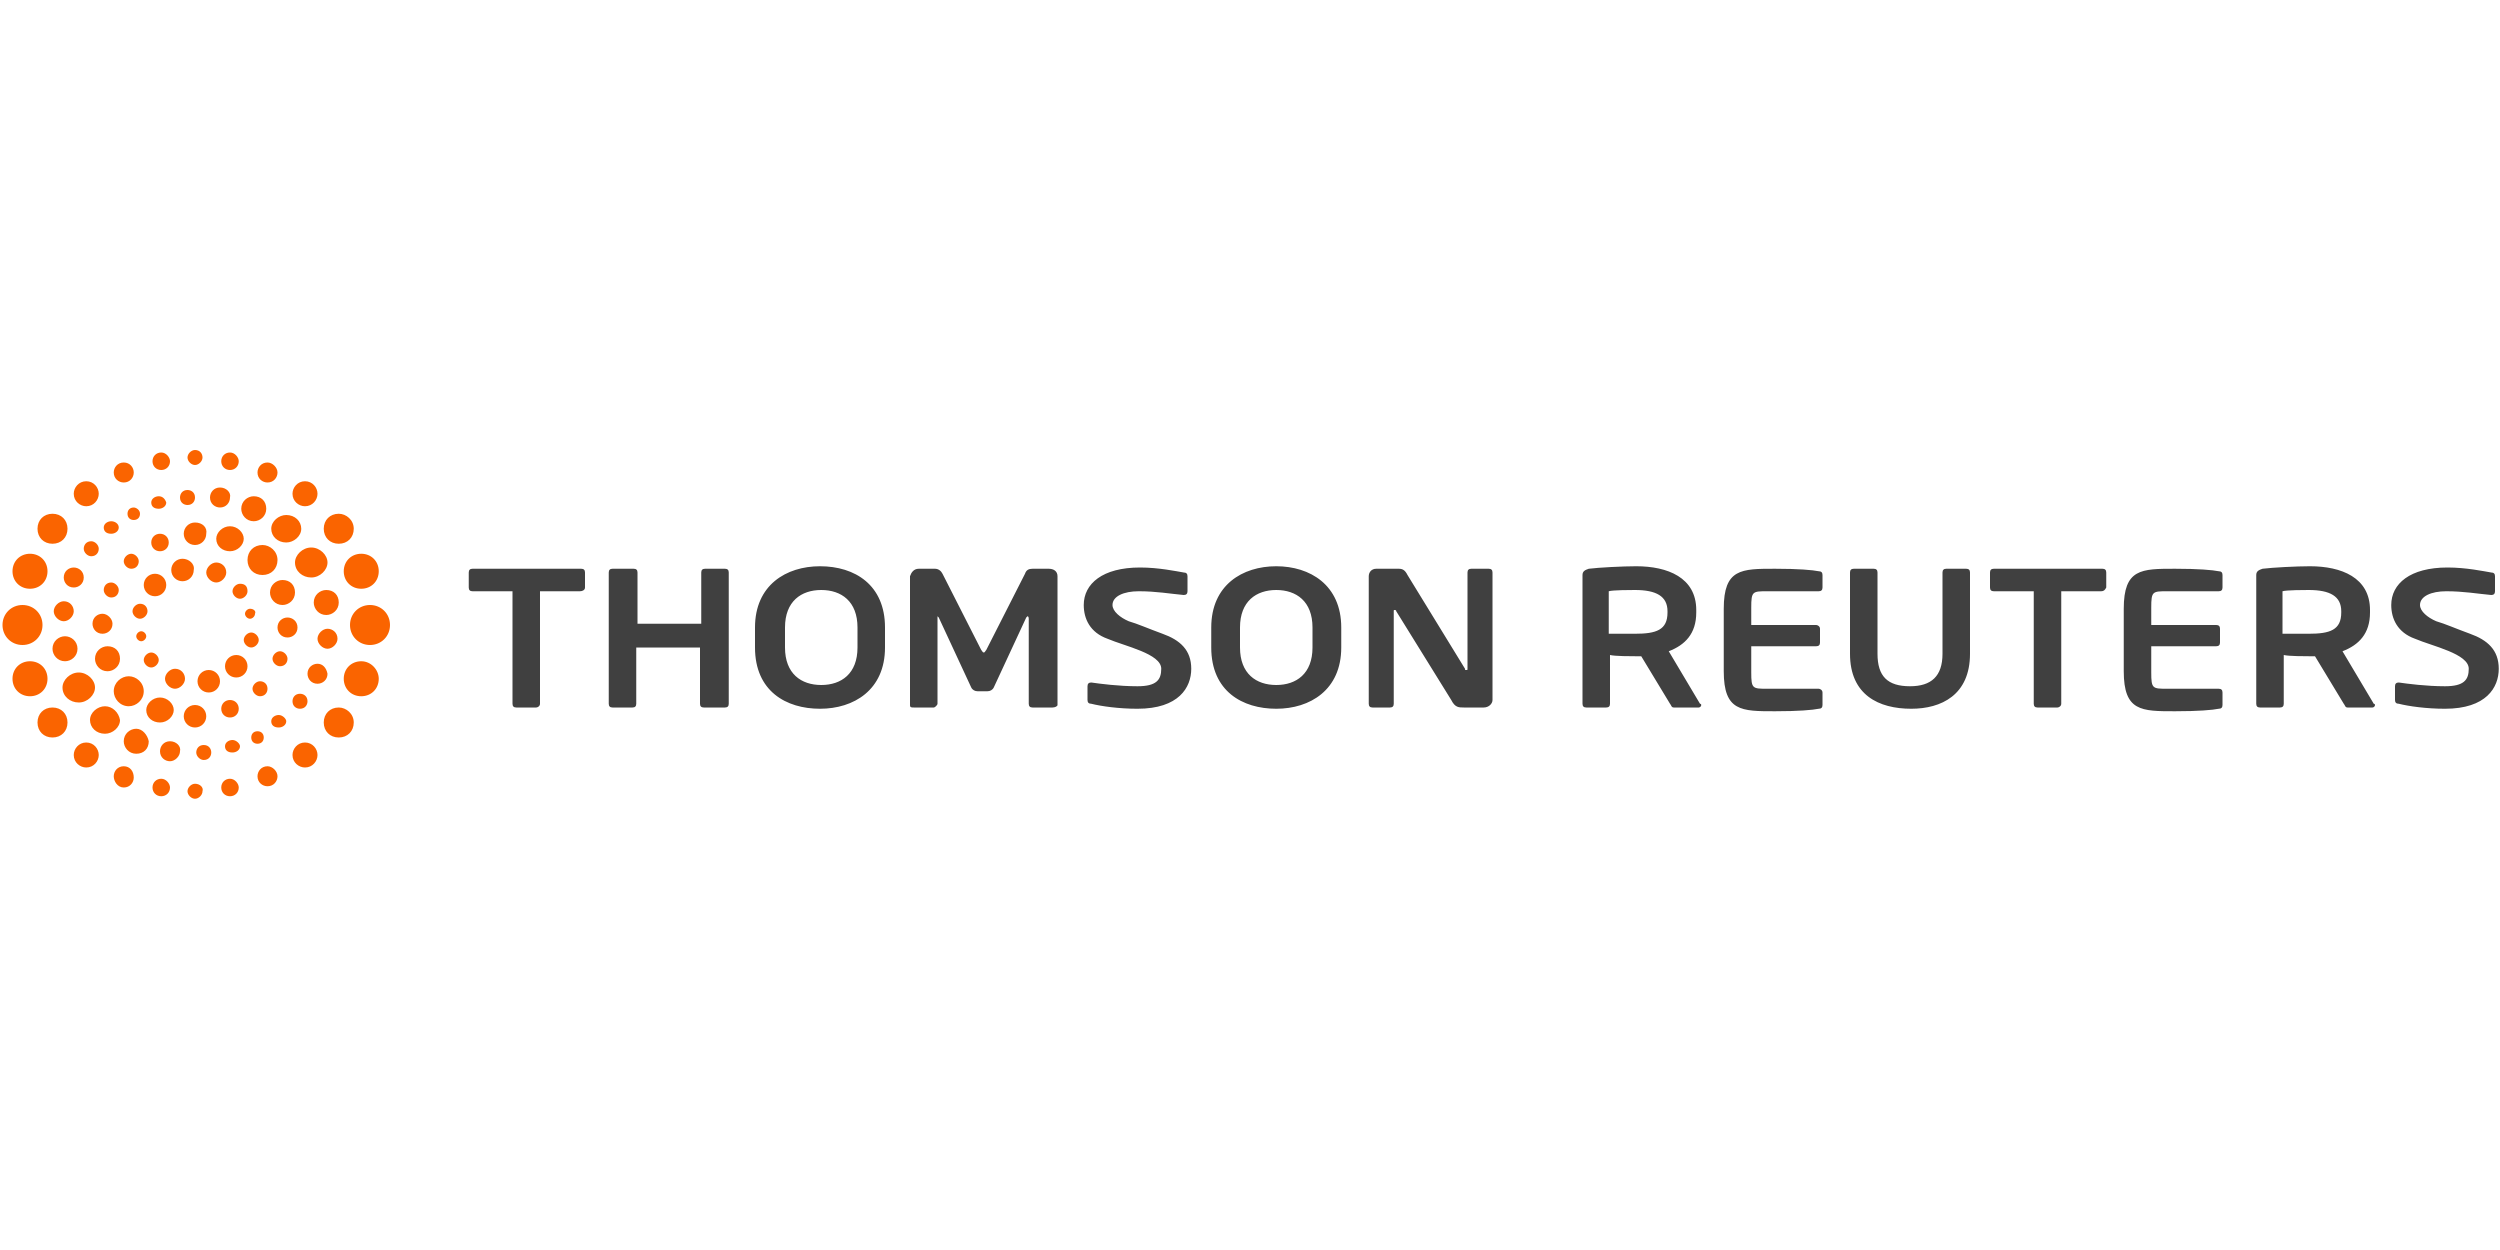<?xml version="1.0" encoding="UTF-8"?> <svg xmlns="http://www.w3.org/2000/svg" xmlns:xlink="http://www.w3.org/1999/xlink" version="1.1" id="Layer_1" x="0px" y="0px" viewBox="0 0 200 100" style="enable-background:new 0 0 200 100;" xml:space="preserve"> <style type="text/css"> .st0{fill:#404040;} .st1{fill:#FA6400;} </style> <g> <path class="st0" d="M199.9,53.5c0-1.5-0.9-2.3-2.3-2.8c-1.1-0.4-2-0.8-2.7-1c-0.7-0.3-1.3-0.8-1.3-1.3c0-0.7,0.9-1.1,2.1-1.1 c1.4,0,2.5,0.2,3.6,0.3h0c0.2,0,0.3-0.1,0.3-0.3c0,0,0,0,0,0v-1.2c0-0.2-0.1-0.3-0.3-0.3c-0.6-0.1-2-0.4-3.5-0.4 c-3,0-4.5,1.3-4.5,3c0,1.1,0.5,2.2,1.9,2.7c1.4,0.6,4.3,1.2,4.3,2.4c0,0.9-0.4,1.4-1.9,1.4c-1.5,0-3-0.2-3.7-0.3h0 c-0.2,0-0.3,0.1-0.3,0.3V56c0,0.2,0.1,0.3,0.3,0.3c0.8,0.2,2.2,0.4,3.7,0.4C198.9,56.7,199.9,55,199.9,53.5L199.9,53.5z M95.3,53.5 c0-1.5-0.9-2.3-2.3-2.8c-1.1-0.4-2-0.8-2.7-1c-0.7-0.3-1.3-0.8-1.3-1.3c0-0.7,0.9-1.1,2.1-1.1c1.4,0,2.5,0.2,3.6,0.3h0 c0.2,0,0.3-0.1,0.3-0.3c0,0,0,0,0,0v-1.2c0-0.2-0.1-0.3-0.3-0.3c-0.6-0.1-2-0.4-3.5-0.4c-3,0-4.5,1.3-4.5,3c0,1.1,0.5,2.2,1.9,2.7 c1.4,0.6,4.3,1.2,4.3,2.4c0,0.9-0.4,1.4-1.9,1.4c-1.5,0-3-0.2-3.7-0.3h0c-0.2,0-0.3,0.1-0.3,0.3V56c0,0.2,0.1,0.3,0.3,0.3 c0.8,0.2,2.2,0.4,3.7,0.4C94.3,56.7,95.3,55,95.3,53.5L95.3,53.5z M119.4,56V45.8c0-0.2-0.1-0.3-0.3-0.3h-1.4 c-0.2,0-0.3,0.1-0.3,0.3v7.7c0,0.1,0,0.1-0.1,0.1c-0.1,0-0.1,0-0.1-0.1l-4.6-7.5c-0.2-0.4-0.4-0.5-0.7-0.5h-1.8 c-0.4,0-0.6,0.3-0.6,0.6v10.2c0,0.2,0.1,0.3,0.3,0.3h1.4c0.2,0,0.3-0.1,0.3-0.3v-7.4c0-0.1,0-0.1,0.1-0.1c0,0,0.1,0,0.1,0.1 l4.4,7.1c0.3,0.6,0.6,0.6,1,0.6h1.6C119.1,56.6,119.4,56.3,119.4,56L119.4,56z M84.6,56.4V46.1c0-0.4-0.3-0.6-0.7-0.6h-1.3 c-0.3,0-0.5,0.1-0.6,0.4L78.9,52c-0.1,0.1-0.1,0.2-0.2,0.2c-0.1,0-0.1-0.1-0.2-0.2l-3.1-6.1c-0.1-0.2-0.3-0.4-0.6-0.4h-1.3 c-0.4,0-0.6,0.3-0.7,0.6v10.3c0,0.2,0.1,0.2,0.3,0.2h1.6c0.1,0,0.3-0.2,0.3-0.3v-6.8c0-0.1,0-0.2,0-0.2c0,0,0,0,0.1,0.1l2.6,5.6 c0.1,0.2,0.3,0.3,0.5,0.3h0.8c0.2,0,0.4-0.1,0.5-0.3l2.6-5.6c0,0,0.1-0.1,0.1-0.1c0,0,0.1,0,0.1,0.2v6.8c0,0.2,0.1,0.3,0.3,0.3h1.6 C84.4,56.6,84.6,56.5,84.6,56.4L84.6,56.4z M105,50.2c0-2.1-1.3-3-2.9-3c-1.6,0-2.9,0.9-2.9,3v1.6c0,2.1,1.3,3,2.9,3 c1.6,0,2.9-0.9,2.9-3V50.2z M107.3,50.2v1.6c0,3.4-2.5,4.9-5.2,4.9c-2.7,0-5.2-1.4-5.2-4.9v-1.6c0-3.4,2.5-4.9,5.2-4.9 C104.8,45.3,107.3,46.8,107.3,50.2z M68.6,50.2c0-2.1-1.3-3-2.9-3c-1.6,0-2.9,0.9-2.9,3v1.6c0,2.1,1.3,3,2.9,3c1.6,0,2.9-0.9,2.9-3 V50.2z M70.8,50.2v1.6c0,3.4-2.5,4.9-5.2,4.9c-2.7,0-5.2-1.4-5.2-4.9v-1.6c0-3.4,2.5-4.9,5.2-4.9C68.4,45.3,70.8,46.8,70.8,50.2z M58.3,56.3V45.8c0-0.2-0.1-0.3-0.3-0.3h-1.6c-0.2,0-0.3,0.1-0.3,0.3v4.1h-5.1v-4.1c0-0.2-0.1-0.3-0.3-0.3H49 c-0.2,0-0.3,0.1-0.3,0.3v10.5c0,0.2,0.1,0.3,0.3,0.3h1.6c0.2,0,0.3-0.1,0.3-0.3v-4.5H56v4.5c0,0.2,0.1,0.3,0.3,0.3H58 C58.2,56.6,58.3,56.5,58.3,56.3L58.3,56.3z M168.1,47.3h-3.2v9c0,0.2-0.2,0.3-0.3,0.3h-1.6c-0.2,0-0.3-0.1-0.3-0.3v-9h-3.2 c-0.2,0-0.3-0.1-0.3-0.3v-1.2c0-0.2,0.1-0.3,0.3-0.3h8.7c0.2,0,0.3,0.1,0.3,0.3V47C168.4,47.2,168.3,47.3,168.1,47.3L168.1,47.3z M46.4,47.3h-3.2v9c0,0.2-0.2,0.3-0.3,0.3h-1.6c-0.2,0-0.3-0.1-0.3-0.3v-9h-3.2c-0.2,0-0.3-0.1-0.3-0.3v-1.2c0-0.2,0.1-0.3,0.3-0.3 h8.7c0.2,0,0.3,0.1,0.3,0.3V47C46.8,47.2,46.6,47.3,46.4,47.3L46.4,47.3z M157.6,52.3v-6.5c0-0.2-0.1-0.3-0.3-0.3h-1.6 c-0.2,0-0.3,0.1-0.3,0.3v6.5c0,1.8-0.9,2.6-2.6,2.6c-1.8,0-2.6-0.8-2.6-2.6v-6.5c0-0.2-0.1-0.3-0.3-0.3h-1.6 c-0.2,0-0.3,0.1-0.3,0.3v6.5c0,3.3,2.3,4.4,4.9,4.4C155.3,56.7,157.6,55.6,157.6,52.3L157.6,52.3z M172.1,51.7h5.2 c0.2,0,0.3-0.1,0.3-0.3v-1.1c0-0.2-0.1-0.3-0.3-0.3h-5.2v-1.4c0-1.3,0.1-1.3,1.3-1.3h4.1c0.2,0,0.3-0.1,0.3-0.3v-1 c0-0.2-0.1-0.3-0.3-0.3c-0.5-0.1-1.6-0.2-3.5-0.2c-2.7,0-4.1,0-4.1,3.2v5c0,3.2,1.4,3.2,4.1,3.2c1.9,0,3-0.1,3.5-0.2 c0.2,0,0.3-0.1,0.3-0.3v-1c0-0.2-0.1-0.3-0.3-0.3h-4.1c-1.2,0-1.3,0-1.3-1.3V51.7z M140.1,51.7h5.2c0.2,0,0.3-0.1,0.3-0.3v-1.1 c0-0.2-0.2-0.3-0.3-0.3h-5.2v-1.4c0-1.3,0.1-1.3,1.3-1.3h4.1c0.2,0,0.3-0.1,0.3-0.3v-1c0-0.2-0.1-0.3-0.3-0.3 c-0.5-0.1-1.6-0.2-3.5-0.2c-2.7,0-4.1,0-4.1,3.2v5c0,3.2,1.4,3.2,4.1,3.2c1.9,0,3-0.1,3.5-0.2c0.2,0,0.3-0.1,0.3-0.3v-1 c0-0.2-0.2-0.3-0.3-0.3h-4.1c-1.2,0-1.3,0-1.3-1.3L140.1,51.7z M187.3,48.9c0-1.2-0.9-1.7-2.6-1.7c-0.3,0-1.8,0-2.1,0.1v3.4 c0.3,0,1.8,0,2.1,0c1.7,0,2.6-0.3,2.6-1.7L187.3,48.9z M190,56.4c0,0.1-0.1,0.2-0.2,0.2h-2c-0.2,0-0.2-0.2-0.3-0.3l-2.3-3.8h-0.4 c-0.4,0-1.7,0-2.1-0.1v3.9c0,0.2-0.1,0.3-0.3,0.3c0,0,0,0,0,0h-1.6c-0.2,0-0.3-0.1-0.3-0.3V46c0-0.3,0.2-0.4,0.5-0.5 c0.8-0.1,2.7-0.2,3.8-0.2c2.5,0,4.8,0.9,4.8,3.5V49c0,1.7-0.9,2.6-2.2,3.1l2.5,4.2C190,56.3,190,56.4,190,56.4L190,56.4z M133.4,48.9c0-1.2-0.9-1.7-2.6-1.7c-0.3,0-1.8,0-2.1,0.1v3.4c0.3,0,1.8,0,2.1,0c1.7,0,2.6-0.3,2.6-1.7L133.4,48.9z M136.1,56.4 c0,0.1-0.1,0.2-0.2,0.2h-2c-0.2,0-0.2-0.2-0.3-0.3l-2.3-3.8h-0.4c-0.4,0-1.7,0-2.1-0.1v3.9c0,0.2-0.1,0.3-0.3,0.3c0,0,0,0,0,0h-1.6 c-0.2,0-0.3-0.1-0.3-0.3V46c0-0.3,0.2-0.4,0.5-0.5c0.8-0.1,2.7-0.2,3.8-0.2c2.5,0,4.8,0.9,4.8,3.5V49c0,1.7-0.9,2.6-2.2,3.1 l2.5,4.2C136.1,56.3,136.1,56.4,136.1,56.4L136.1,56.4z"></path> <path class="st1" d="M28.9,52.9c-0.8,0-1.4,0.6-1.4,1.4c0,0.8,0.6,1.4,1.4,1.4s1.4-0.6,1.4-1.4C30.3,53.6,29.7,52.9,28.9,52.9z M27.1,56.6c-0.7,0-1.2,0.5-1.2,1.2c0,0.7,0.5,1.2,1.2,1.2c0.7,0,1.2-0.5,1.2-1.2C28.3,57.1,27.7,56.6,27.1,56.6z M24.4,59.4 c-0.6,0-1,0.5-1,1c0,0,0,0,0,0c0,0.6,0.5,1,1,1c0,0,0,0,0,0c0.6,0,1-0.5,1-1c0,0,0,0,0,0C25.4,59.9,25,59.4,24.4,59.4 C24.4,59.4,24.4,59.4,24.4,59.4L24.4,59.4z M21.4,61.3c-0.5,0-0.8,0.4-0.8,0.8c0,0,0,0,0,0c0,0.5,0.4,0.8,0.8,0.8 c0.5,0,0.8-0.4,0.8-0.8C22.2,61.7,21.8,61.3,21.4,61.3C21.4,61.3,21.4,61.3,21.4,61.3z M18.4,62.3c-0.4,0-0.7,0.3-0.7,0.7 c0,0.4,0.3,0.7,0.7,0.7c0.4,0,0.7-0.3,0.7-0.7C19.1,62.7,18.8,62.3,18.4,62.3C18.4,62.3,18.4,62.3,18.4,62.3L18.4,62.3z M15.6,62.7 c-0.3,0-0.6,0.3-0.6,0.6c0,0,0,0,0,0c0,0.3,0.3,0.6,0.6,0.6c0,0,0,0,0,0c0.3,0,0.6-0.3,0.6-0.6c0,0,0,0,0,0 C16.3,63,16,62.7,15.6,62.7z M12.9,62.3c-0.4,0-0.7,0.3-0.7,0.7c0,0,0,0,0,0c0,0.4,0.3,0.7,0.7,0.7c0.4,0,0.7-0.3,0.7-0.7 C13.6,62.7,13.3,62.3,12.9,62.3C12.9,62.3,12.9,62.3,12.9,62.3z M9.9,61.3c-0.5,0-0.8,0.4-0.8,0.8S9.4,63,9.9,63 c0.5,0,0.8-0.4,0.8-0.8C10.7,61.7,10.4,61.3,9.9,61.3L9.9,61.3z M6.9,59.4c-0.6,0-1,0.5-1,1c0,0.6,0.5,1,1,1c0.6,0,1-0.5,1-1 c0,0,0,0,0,0C7.9,59.9,7.5,59.4,6.9,59.4z M4.2,56.6c-0.7,0-1.2,0.5-1.2,1.2c0,0.7,0.5,1.2,1.2,1.2s1.2-0.5,1.2-1.2 C5.4,57.1,4.9,56.6,4.2,56.6z M2.4,52.9c-0.8,0-1.4,0.6-1.4,1.4s0.6,1.4,1.4,1.4c0.8,0,1.4-0.6,1.4-1.4S3.2,52.9,2.4,52.9z M1.8,48.4c-0.9,0-1.6,0.7-1.6,1.6s0.7,1.6,1.6,1.6c0.9,0,1.6-0.7,1.6-1.6S2.7,48.4,1.8,48.4z M2.4,44.3c-0.8,0-1.4,0.6-1.4,1.4 s0.6,1.4,1.4,1.4s1.4-0.6,1.4-1.4C3.8,44.9,3.2,44.3,2.4,44.3z M4.2,41.1c-0.7,0-1.2,0.5-1.2,1.2c0,0.7,0.5,1.2,1.2,1.2 c0.7,0,1.2-0.5,1.2-1.2C5.4,41.6,4.9,41.1,4.2,41.1z M6.9,38.5c-0.6,0-1,0.5-1,1c0,0.6,0.5,1,1,1c0.6,0,1-0.5,1-1c0,0,0,0,0,0 C7.9,39,7.5,38.5,6.9,38.5z M9.9,37c-0.5,0-0.8,0.4-0.8,0.8c0,0.5,0.4,0.8,0.8,0.8c0.5,0,0.8-0.4,0.8-0.8C10.7,37.4,10.4,37,9.9,37 C9.9,37,9.9,37,9.9,37z M12.9,36.2c-0.4,0-0.7,0.3-0.7,0.7c0,0.4,0.3,0.7,0.7,0.7c0.4,0,0.7-0.3,0.7-0.7 C13.6,36.6,13.3,36.2,12.9,36.2z M15.6,36c-0.3,0-0.6,0.3-0.6,0.6s0.3,0.6,0.6,0.6c0.3,0,0.6-0.3,0.6-0.6S16,36,15.6,36z M18.4,36.2c-0.4,0-0.7,0.3-0.7,0.7c0,0,0,0,0,0c0,0.4,0.3,0.7,0.7,0.7c0.4,0,0.7-0.3,0.7-0.7C19.1,36.6,18.8,36.2,18.4,36.2z M21.4,37c-0.5,0-0.8,0.4-0.8,0.8c0,0.5,0.4,0.8,0.8,0.8c0.5,0,0.8-0.4,0.8-0.8C22.2,37.4,21.8,37,21.4,37z M24.4,38.5 c-0.6,0-1,0.5-1,1c0,0,0,0,0,0c0,0.6,0.5,1,1,1c0.6,0,1-0.5,1-1C25.4,39,25,38.5,24.4,38.5L24.4,38.5z M27.1,41.1 c-0.7,0-1.2,0.5-1.2,1.2c0,0.7,0.5,1.2,1.2,1.2c0.7,0,1.2-0.5,1.2-1.2C28.3,41.6,27.7,41.1,27.1,41.1L27.1,41.1z M28.9,44.3 c-0.8,0-1.4,0.6-1.4,1.4c0,0.8,0.6,1.4,1.4,1.4c0.8,0,1.4-0.6,1.4-1.4S29.7,44.3,28.9,44.3z M22.4,52.1c-0.3,0-0.6,0.3-0.6,0.6 c0,0.3,0.3,0.6,0.6,0.6c0.4,0,0.6-0.3,0.6-0.6C23,52.4,22.7,52.1,22.4,52.1C22.4,52.1,22.4,52.1,22.4,52.1z M20.8,54.5 c-0.3,0-0.6,0.3-0.6,0.6c0,0,0,0,0,0c0,0.3,0.3,0.6,0.6,0.6c0.4,0,0.6-0.3,0.6-0.6C21.4,54.7,21.1,54.5,20.8,54.5 C20.8,54.5,20.8,54.5,20.8,54.5z M18.4,56c-0.4,0-0.7,0.3-0.7,0.7c0,0.4,0.3,0.7,0.7,0.7c0.4,0,0.7-0.3,0.7-0.7 C19.1,56.3,18.8,56,18.4,56z M15.6,56.4c-0.5,0-0.9,0.4-0.9,0.9c0,0,0,0,0,0c0,0.5,0.4,0.9,0.9,0.9c0.5,0,0.9-0.4,0.9-0.9 C16.5,56.8,16.1,56.4,15.6,56.4C15.6,56.4,15.6,56.4,15.6,56.4L15.6,56.4z M12.8,55.8c-0.6,0-1.1,0.5-1.1,1c0,0.6,0.5,1,1.1,1 c0.6,0,1.1-0.5,1.1-1S13.4,55.8,12.8,55.8z M10.3,54.1c-0.6,0-1.2,0.5-1.2,1.2c0,0.6,0.5,1.2,1.2,1.2c0.6,0,1.2-0.5,1.2-1.2 C11.5,54.6,10.9,54.1,10.3,54.1z M8.6,51.7c-0.5,0-1,0.4-1,1c0,0,0,0,0,0c0,0.5,0.4,1,1,1c0.5,0,1-0.4,1-1 C9.6,52.1,9.2,51.7,8.6,51.7L8.6,51.7z M8.2,49.1c-0.4,0-0.8,0.3-0.8,0.8c0,0,0,0,0,0c0,0.4,0.3,0.8,0.8,0.8c0.4,0,0.8-0.3,0.8-0.8 C9,49.5,8.6,49.1,8.2,49.1C8.2,49.1,8.2,49.1,8.2,49.1z M8.9,46.6c-0.4,0-0.6,0.3-0.6,0.6c0,0,0,0,0,0c0,0.3,0.3,0.6,0.6,0.6 c0.4,0,0.6-0.3,0.6-0.6c0,0,0,0,0,0C9.5,46.9,9.2,46.6,8.9,46.6C8.9,46.6,8.9,46.6,8.9,46.6L8.9,46.6z M10.5,44.3 c-0.3,0-0.6,0.3-0.6,0.6c0,0.3,0.3,0.6,0.6,0.6c0.4,0,0.6-0.3,0.6-0.6C11.1,44.6,10.8,44.3,10.5,44.3L10.5,44.3z M12.8,42.7 c-0.4,0-0.7,0.3-0.7,0.7c0,0.4,0.3,0.7,0.7,0.7s0.7-0.3,0.7-0.7S13.2,42.7,12.8,42.7L12.8,42.7z M15.6,41.8c-0.5,0-0.9,0.4-0.9,0.9 c0,0,0,0,0,0c0,0.5,0.4,0.9,0.9,0.9c0.5,0,0.9-0.4,0.9-0.9c0,0,0,0,0,0C16.6,42.2,16.2,41.8,15.6,41.8z M18.4,42.1 c-0.6,0-1.1,0.5-1.1,1c0,0.6,0.5,1,1.1,1c0.6,0,1.1-0.5,1.1-1C19.5,42.6,19,42.1,18.4,42.1z M21,43.6c-0.7,0-1.2,0.5-1.2,1.2 S20.3,46,21,46s1.2-0.5,1.2-1.2S21.6,43.6,21,43.6z M22.6,46.4c-0.5,0-1,0.4-1,1c0,0,0,0,0,0c0,0.5,0.4,1,1,1c0.5,0,1-0.4,1-1 C23.6,46.8,23.2,46.4,22.6,46.4C22.6,46.4,22.6,46.4,22.6,46.4z M20.1,50.6c-0.3,0-0.6,0.3-0.6,0.6s0.3,0.6,0.6,0.6 c0.3,0,0.6-0.3,0.6-0.6S20.4,50.6,20.1,50.6L20.1,50.6z M18.9,52.4c-0.5,0-0.9,0.4-0.9,0.9c0,0,0,0,0,0c0,0.5,0.4,0.9,0.9,0.9 s0.9-0.4,0.9-0.9C19.8,52.8,19.4,52.4,18.9,52.4z M16.7,53.6c-0.5,0-0.9,0.4-0.9,0.9c0,0.5,0.4,0.9,0.9,0.9s0.9-0.4,0.9-0.9 C17.6,54,17.2,53.6,16.7,53.6z M14,53.5c-0.4,0-0.8,0.4-0.8,0.8c0,0,0,0,0,0c0,0.4,0.4,0.8,0.8,0.8c0.4,0,0.8-0.4,0.8-0.8 C14.8,53.9,14.5,53.5,14,53.5C14,53.5,14,53.5,14,53.5z M12.1,52.2c-0.3,0-0.6,0.3-0.6,0.6c0,0,0,0,0,0c0,0.3,0.3,0.6,0.6,0.6 c0.3,0,0.6-0.3,0.6-0.6c0,0,0,0,0,0C12.7,52.5,12.4,52.2,12.1,52.2C12.1,52.2,12.1,52.2,12.1,52.2z M11.3,50.5 c-0.2,0-0.4,0.2-0.4,0.4c0,0,0,0,0,0c0,0.2,0.2,0.4,0.4,0.4c0.2,0,0.4-0.2,0.4-0.4c0,0,0,0,0,0C11.7,50.7,11.5,50.5,11.3,50.5 C11.3,50.5,11.3,50.5,11.3,50.5z M11.2,48.3c-0.3,0-0.6,0.3-0.6,0.6c0,0,0,0,0,0c0,0.3,0.3,0.6,0.6,0.6c0.3,0,0.6-0.3,0.6-0.6 C11.8,48.6,11.6,48.3,11.2,48.3z M12.4,45.9c-0.5,0-0.9,0.4-0.9,0.9c0,0.5,0.4,0.9,0.9,0.9c0.5,0,0.9-0.4,0.9-0.9 C13.3,46.3,12.9,45.9,12.4,45.9z M14.6,44.7c-0.5,0-0.9,0.4-0.9,0.9c0,0.5,0.4,0.9,0.9,0.9c0.5,0,0.9-0.4,0.9-0.9 C15.6,45.1,15.1,44.7,14.6,44.7z M17.3,45c-0.4,0-0.8,0.4-0.8,0.8c0,0,0,0,0,0c0,0.4,0.4,0.8,0.8,0.8c0.4,0,0.8-0.4,0.8-0.8 c0,0,0,0,0,0C18.1,45.3,17.7,45,17.3,45C17.3,45,17.3,45,17.3,45z M19.2,46.7c-0.3,0-0.6,0.3-0.6,0.6c0,0.3,0.3,0.6,0.6,0.6 s0.6-0.3,0.6-0.6C19.8,46.9,19.6,46.7,19.2,46.7C19.2,46.7,19.2,46.7,19.2,46.7z M20,48.7c-0.2,0-0.4,0.2-0.4,0.4c0,0,0,0,0,0 c0,0.2,0.2,0.4,0.4,0.4c0.2,0,0.4-0.2,0.4-0.4C20.5,48.9,20.3,48.7,20,48.7C20,48.7,20,48.7,20,48.7L20,48.7z M23,49.4 c-0.4,0-0.8,0.3-0.8,0.8c0,0.4,0.3,0.8,0.8,0.8c0.4,0,0.8-0.3,0.8-0.8C23.8,49.7,23.4,49.4,23,49.4z M26.2,50.3 c-0.4,0-0.8,0.4-0.8,0.8c0,0,0,0,0,0c0,0.4,0.4,0.8,0.8,0.8c0.4,0,0.8-0.4,0.8-0.8C27,50.6,26.6,50.3,26.2,50.3 C26.2,50.3,26.2,50.3,26.2,50.3z M25.4,53.1c-0.4,0-0.8,0.3-0.8,0.8c0,0,0,0,0,0c0,0.4,0.3,0.8,0.8,0.8c0.4,0,0.8-0.3,0.8-0.8 C26.1,53.4,25.8,53.1,25.4,53.1C25.4,53.1,25.4,53.1,25.4,53.1L25.4,53.1z M24,55.5c-0.4,0-0.6,0.3-0.6,0.6c0,0,0,0,0,0 c0,0.4,0.3,0.6,0.6,0.6c0.4,0,0.6-0.3,0.6-0.6c0,0,0,0,0,0C24.6,55.7,24.3,55.5,24,55.5C24,55.5,24,55.5,24,55.5L24,55.5z M22.3,57.2c-0.3,0-0.6,0.2-0.6,0.5c0,0.3,0.2,0.5,0.6,0.5c0.3,0,0.6-0.2,0.6-0.5c0,0,0,0,0,0C22.9,57.5,22.6,57.2,22.3,57.2 C22.3,57.2,22.3,57.2,22.3,57.2L22.3,57.2z M20.6,58.5c-0.3,0-0.5,0.2-0.5,0.5c0,0,0,0,0,0c0,0.3,0.2,0.5,0.5,0.5 c0.3,0,0.5-0.2,0.5-0.5c0,0,0,0,0,0C21.1,58.7,20.9,58.5,20.6,58.5C20.6,58.5,20.6,58.5,20.6,58.5z M18.6,59.2 c-0.3,0-0.6,0.2-0.6,0.5c0,0,0,0,0,0c0,0.3,0.2,0.5,0.6,0.5c0.3,0,0.6-0.2,0.6-0.5c0,0,0,0,0,0C19.2,59.5,18.9,59.2,18.6,59.2z M16.3,59.6c-0.4,0-0.6,0.3-0.6,0.6c0,0,0,0,0,0c0,0.3,0.3,0.6,0.6,0.6c0.4,0,0.6-0.3,0.6-0.6c0,0,0,0,0,0 C16.9,59.9,16.7,59.6,16.3,59.6C16.3,59.6,16.3,59.6,16.3,59.6z M13.6,59.3c-0.5,0-0.8,0.4-0.8,0.8c0,0,0,0,0,0 c0,0.5,0.4,0.8,0.8,0.8s0.8-0.4,0.8-0.8C14.5,59.7,14.1,59.3,13.6,59.3C13.6,59.3,13.6,59.3,13.6,59.3L13.6,59.3z M10.9,58.3 c-0.5,0-1,0.4-1,1c0,0.5,0.4,1,1,1s1-0.4,1-1C11.8,58.8,11.4,58.3,10.9,58.3C10.9,58.3,10.9,58.3,10.9,58.3L10.9,58.3z M8.4,56.5 c-0.6,0-1.2,0.5-1.2,1.1c0,0.6,0.5,1.1,1.2,1.1c0.6,0,1.2-0.5,1.2-1.1C9.5,57,9,56.5,8.4,56.5L8.4,56.5z M6.3,53.8 c-0.7,0-1.3,0.6-1.3,1.2c0,0.7,0.6,1.2,1.3,1.2s1.3-0.6,1.3-1.2S7,53.8,6.3,53.8z M5.2,50.9c-0.5,0-1,0.4-1,1c0,0,0,0,0,0 c0,0.5,0.4,1,1,1c0.5,0,1-0.4,1-1C6.2,51.3,5.7,50.9,5.2,50.9z M5.1,48.1c-0.4,0-0.8,0.4-0.8,0.8c0,0.4,0.4,0.8,0.8,0.8 c0.4,0,0.8-0.4,0.8-0.8c0,0,0,0,0,0C5.9,48.5,5.6,48.1,5.1,48.1z M5.9,45.4c-0.4,0-0.8,0.3-0.8,0.8c0,0,0,0,0,0 c0,0.4,0.3,0.8,0.8,0.8c0.4,0,0.8-0.3,0.8-0.8C6.7,45.7,6.3,45.4,5.9,45.4C5.9,45.4,5.9,45.4,5.9,45.4z M7.3,43.3 c-0.4,0-0.6,0.3-0.6,0.6c0,0,0,0,0,0c0,0.3,0.3,0.6,0.6,0.6c0.4,0,0.6-0.3,0.6-0.6c0,0,0,0,0,0C7.9,43.6,7.6,43.3,7.3,43.3 C7.3,43.3,7.3,43.3,7.3,43.3z M8.9,41.7c-0.3,0-0.6,0.2-0.6,0.5c0,0,0,0,0,0c0,0.3,0.2,0.5,0.6,0.5c0.3,0,0.6-0.2,0.6-0.5 c0,0,0,0,0,0C9.5,41.9,9.2,41.7,8.9,41.7C8.9,41.7,8.9,41.7,8.9,41.7z M10.7,40.6c-0.3,0-0.5,0.2-0.5,0.5c0,0.3,0.2,0.5,0.5,0.5 c0.3,0,0.5-0.2,0.5-0.5C11.2,40.8,10.9,40.6,10.7,40.6z M12.7,39.7c-0.3,0-0.6,0.2-0.6,0.5c0,0,0,0,0,0c0,0.3,0.2,0.5,0.6,0.5 c0.3,0,0.6-0.2,0.6-0.5C13.2,39.9,13,39.7,12.7,39.7C12.7,39.7,12.7,39.7,12.7,39.7L12.7,39.7z M15,39.2c-0.4,0-0.6,0.3-0.6,0.6 c0,0.4,0.3,0.6,0.6,0.6c0.4,0,0.6-0.3,0.6-0.6C15.6,39.4,15.3,39.2,15,39.2C15,39.2,15,39.2,15,39.2L15,39.2z M17.6,39 c-0.5,0-0.8,0.4-0.8,0.8c0,0.5,0.4,0.8,0.8,0.8c0.5,0,0.8-0.4,0.8-0.8C18.5,39.4,18.1,39,17.6,39z M20.3,39.7c-0.5,0-1,0.4-1,1 c0,0.5,0.4,1,1,1c0.5,0,1-0.4,1-1c0,0,0,0,0,0C21.3,40.1,20.9,39.7,20.3,39.7z M22.9,41.2c-0.6,0-1.2,0.5-1.2,1.1 c0,0.6,0.5,1.1,1.2,1.1c0.6,0,1.2-0.5,1.2-1.1S23.6,41.2,22.9,41.2z M24.9,43.8c-0.7,0-1.3,0.6-1.3,1.2c0,0.7,0.6,1.2,1.3,1.2 c0.7,0,1.3-0.6,1.3-1.2S25.6,43.8,24.9,43.8z M26.1,47.2c-0.5,0-1,0.4-1,1c0,0.5,0.4,1,1,1c0.5,0,1-0.4,1-1 C27.1,47.6,26.7,47.2,26.1,47.2L26.1,47.2z M31.2,50c0,0.9-0.7,1.6-1.6,1.6c-0.9,0-1.6-0.7-1.6-1.6s0.7-1.6,1.6-1.6 S31.2,49.1,31.2,50z"></path> </g> </svg> 